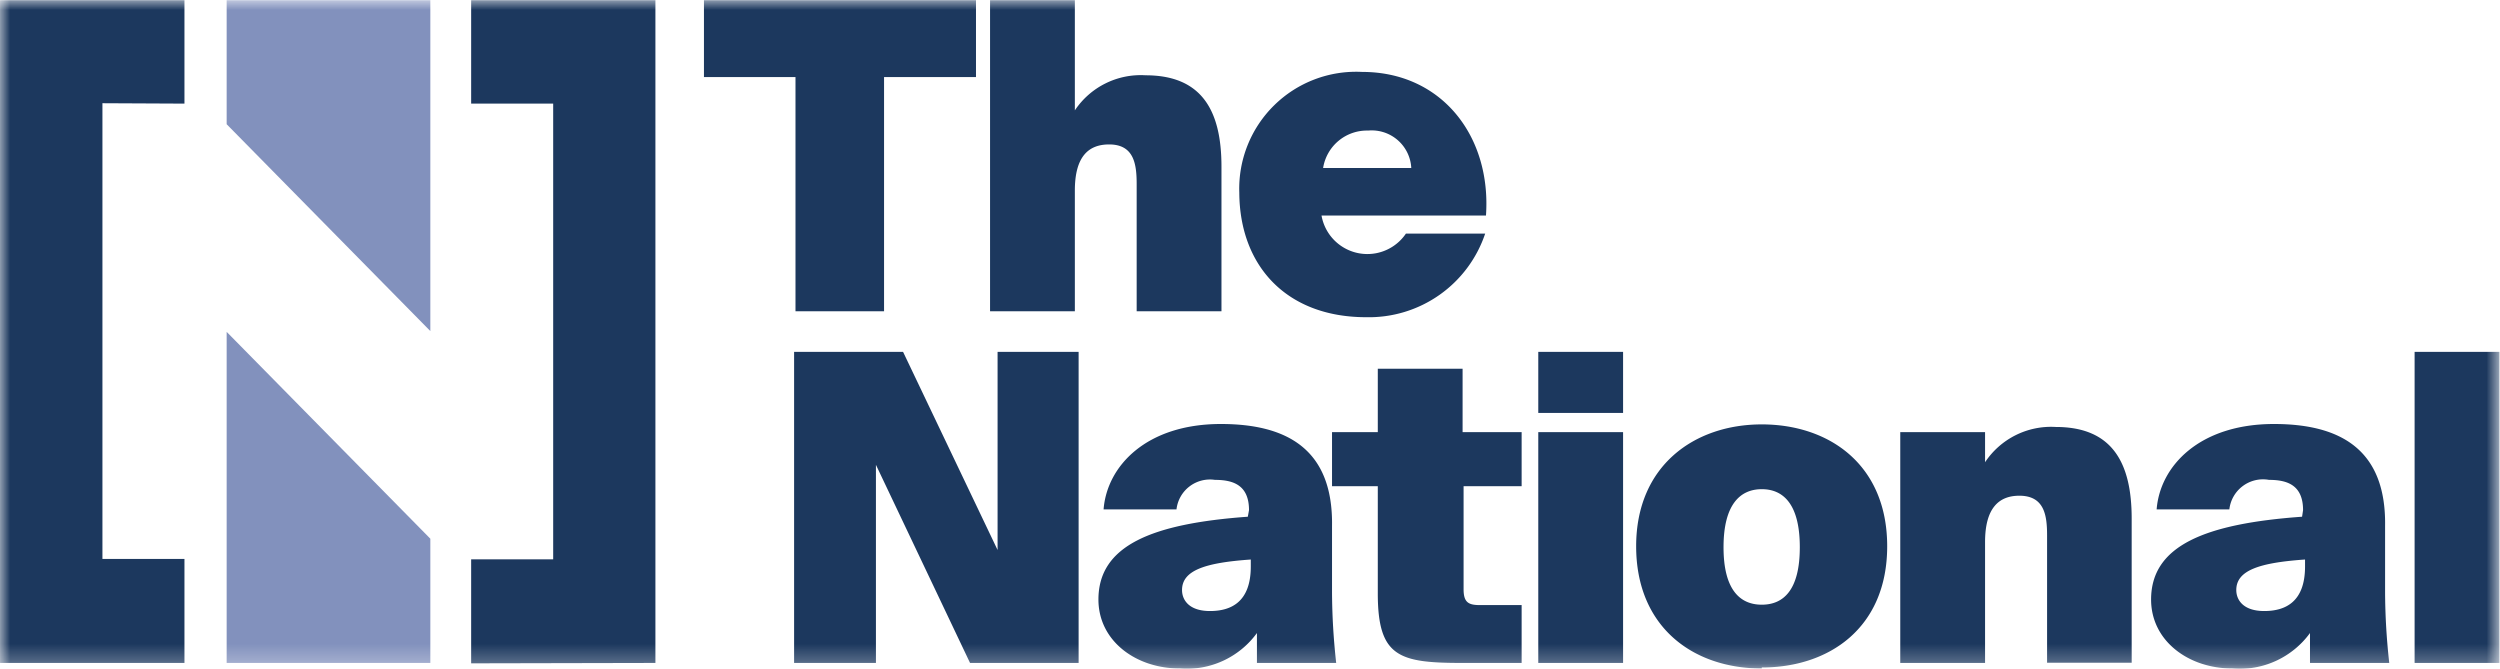 <svg id="Layer_1" data-name="Layer 1" xmlns="http://www.w3.org/2000/svg" xmlns:xlink="http://www.w3.org/1999/xlink" viewBox="0 0 126.18 33.75"><defs><style>.cls-1{fill:#fff;}.cls-2{fill:none;}.cls-3{clip-path:url(#clip-path);}.cls-4{mask:url(#mask);}.cls-5{fill:#1c385e;}.cls-6{fill:#8291bd;}</style><clipPath id="clip-path" transform="translate(-0.56 -0.99)"><rect class="cls-2" x="0.56" width="126.88" height="35"/></clipPath><mask id="mask" x="0" y="0" width="126.18" height="33.75" maskUnits="userSpaceOnUse"><g transform="translate(-0.56 -0.99)"><g id="mask0_2083_7329" data-name="mask0 2083 7329"><path class="cls-1" d="M126.74,1H.56V34.73H126.74Z"/></g></g></mask></defs><g class="cls-3"><g class="cls-4"><path class="cls-5" d="M33.64,34.45V1h-9.3V6.22h4.14v23H24.34v5.25ZM9.87,6.22V1H.56V34.45H9.87V29.2H5.73v-23Z" transform="translate(-0.56 -0.99)"/><path class="cls-6" d="M22.28,34.45V28.18L12,17.74V34.45ZM12,7.26,22.28,17.7V1H12Z" transform="translate(-0.56 -0.99)"/><path class="cls-5" d="M55,34.45V18.75H50.91v10l-4.77-10h-5.5v15.7h4.13v-10l4.75,10Zm8.54-7.38C58.7,27.42,56,28.52,56,31.25c0,2.08,1.88,3.48,4.11,3.48A4.38,4.38,0,0,0,64,32.94v1.51h4a33.54,33.54,0,0,1-.21-3.53V29.77l0-2.23c.06-3.89-2.29-5.15-5.61-5.15-3.76,0-5.75,2.12-5.92,4.31h3.68a1.7,1.7,0,0,1,1.94-1.49c.92,0,1.72.26,1.72,1.53Zm.15,2.51c0,1.8-1,2.25-2.06,2.25s-1.41-.56-1.41-1.06c0-1,1.18-1.38,3.47-1.54ZM70.1,22.8H67.79v2.73H70.1v5.41c0,3.21,1.07,3.51,4.26,3.51h3V31.53h-2.1c-.58,0-.83-.13-.83-.8v-5.2h2.93V22.8H74.38V19.6H70.1Zm8.1,11.65h4.28V22.8H78.2Zm0-12.62h4.28V18.75H78.2Zm11.28,3.85c1.09,0,1.92.76,1.92,2.93s-.83,2.9-1.92,2.9-1.93-.74-1.93-2.9S88.39,25.68,89.48,25.68Zm0,9c3.4,0,6.33-2,6.33-6.12s-2.93-6.15-6.33-6.15-6.34,2.08-6.34,6.15S86,34.73,89.48,34.73ZM100.75,22.8H96.47V34.45h4.28v-6.1c0-1.71.69-2.34,1.73-2.34,1.27,0,1.4,1,1.4,2v6.43h4.27V27.16c0-2.84-1-4.62-3.83-4.62a4,4,0,0,0-3.57,1.78Zm16,4.27c-4.88.35-7.62,1.45-7.62,4.18,0,2.08,1.88,3.48,4.1,3.48a4.39,4.39,0,0,0,3.92-1.79v1.51h4a33.54,33.54,0,0,1-.21-3.53V29.77l0-2.23c.06-3.89-2.29-5.15-5.61-5.15-3.76,0-5.75,2.12-5.92,4.31h3.67a1.71,1.71,0,0,1,2-1.49c.92,0,1.72.26,1.72,1.53Zm.15,2.51c0,1.8-1,2.25-2.06,2.25s-1.41-.56-1.41-1.06c0-1,1.18-1.38,3.47-1.54Zm9.81-10.83h-4.28v15.7h4.28Z" transform="translate(-0.56 -0.99)"/><path class="cls-5" d="M40.71,16.7h4.47V4.88h4.64V1H36.09V4.88h4.62ZM54.81,1H50.53V16.7h4.28V10.61c0-1.71.68-2.33,1.73-2.33,1.26,0,1.39,1,1.39,2V16.7h4.28V9.4c0-2.84-1-4.61-3.83-4.61a4,4,0,0,0-3.57,1.77ZM69.52,17a6.19,6.19,0,0,0,6-4.22h-4a2.35,2.35,0,0,1-4.26-.91h8.3c.28-4-2.23-7.25-6.25-7.25a5.9,5.9,0,0,0-6.2,6.1C63.13,14.38,65.46,17,69.52,17Zm.09-9.42a2,2,0,0,1,2.18,1.89H67.34A2.24,2.24,0,0,1,69.61,7.58Z" transform="translate(-0.56 -0.99)"/></g></g></svg>